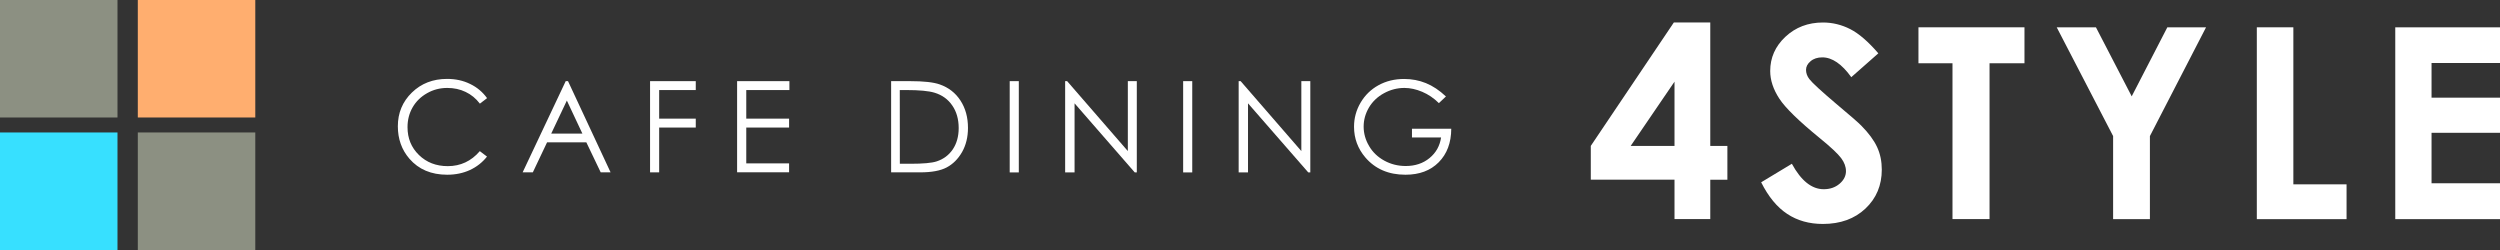 <?xml version="1.0" encoding="UTF-8"?> <svg xmlns="http://www.w3.org/2000/svg" xmlns:xlink="http://www.w3.org/1999/xlink" version="1.1" id="レイヤー_2" x="0px" y="0px" viewBox="0 0 390.04 39" style="enable-background:new 0 0 390.04 39;" xml:space="preserve"><rect x="0" y="0" width="390.04" height="39" fill="#333333" stroke="none"/> <style type="text/css"> .st0{fill:#FFFFFF;} .st1{fill:#8C9082;} .st2{fill:#FFAE6F;} .st3{fill:#37E0FF;} </style> <g> <path class="st0" d="M75.99,15.31l-1.12,0.86c-0.62-0.81-1.36-1.42-2.23-1.83c-0.87-0.42-1.82-0.62-2.86-0.62 c-1.14,0-2.19,0.27-3.15,0.82c-0.97,0.55-1.72,1.28-2.25,2.2s-0.8,1.95-0.8,3.1c0,1.74,0.59,3.18,1.78,4.34s2.69,1.74,4.5,1.74 c1.99,0,3.66-0.78,5-2.34l1.12,0.85c-0.71,0.9-1.6,1.6-2.65,2.09c-1.06,0.49-2.25,0.74-3.56,0.74c-2.49,0-4.45-0.83-5.89-2.49 c-1.21-1.4-1.81-3.09-1.81-5.07c0-2.08,0.73-3.84,2.19-5.26c1.46-1.42,3.29-2.13,5.49-2.13c1.33,0,2.53,0.26,3.6,0.79 C74.43,13.62,75.3,14.36,75.99,15.31z"></path> <path class="st0" d="M88.62,12.66l6.64,14.23h-1.54l-2.24-4.68h-6.13l-2.22,4.68h-1.59l6.72-14.23L88.62,12.66z M88.44,15.69 L86,20.84h4.86L88.44,15.69z"></path> <path class="st0" d="M101.42,12.66h7.13v1.39h-5.71v4.46h5.71v1.39h-5.71v6.99h-1.42V12.66z"></path> <path class="st0" d="M115,12.66h8.16v1.39h-6.73v4.46h6.68v1.39h-6.68v5.59h6.68v1.39H115L115,12.66L115,12.66z"></path> <path class="st0" d="M139.03,26.9V12.66h2.95c2.13,0,3.67,0.17,4.63,0.51c1.38,0.48,2.46,1.32,3.24,2.52s1.17,2.62,1.17,4.27 c0,1.42-0.31,2.68-0.92,3.76c-0.62,1.08-1.42,1.88-2.4,2.4c-0.98,0.52-2.36,0.77-4.14,0.77H139.03z M140.39,25.55h1.65 c1.97,0,3.33-0.12,4.09-0.37c1.07-0.35,1.91-0.98,2.52-1.88c0.61-0.91,0.92-2.01,0.92-3.32c0-1.37-0.33-2.55-1-3.52 c-0.66-0.97-1.59-1.64-2.78-2c-0.89-0.27-2.36-0.41-4.4-0.41h-1.01L140.39,25.55L140.39,25.55z"></path> <path class="st0" d="M157.53,12.66h1.42V26.9h-1.42V12.66z"></path> <path class="st0" d="M166.18,26.9V12.66h0.31l9.47,10.91V12.66h1.4V26.9h-0.32l-9.39-10.78V26.9L166.18,26.9L166.18,26.9z"></path> <path class="st0" d="M184.59,12.66h1.42V26.9h-1.42V12.66z"></path> <path class="st0" d="M193.25,26.9V12.66h0.31l9.47,10.91V12.66h1.4V26.9h-0.32l-9.4-10.78V26.9L193.25,26.9L193.25,26.9z"></path> <path class="st0" d="M225.59,15.05l-1.1,1.04c-0.79-0.78-1.66-1.37-2.61-1.77c-0.95-0.4-1.87-0.6-2.76-0.6 c-1.12,0-2.18,0.27-3.19,0.82c-1.01,0.55-1.79,1.29-2.35,2.23c-0.55,0.94-0.83,1.93-0.83,2.98c0,1.07,0.29,2.09,0.86,3.05 c0.57,0.97,1.37,1.72,2.38,2.27c1.01,0.55,2.12,0.83,3.33,0.83c1.46,0,2.7-0.41,3.71-1.24c1.01-0.83,1.61-1.9,1.8-3.21h-4.54v-1.37 h6.13c-0.01,2.2-0.67,3.94-1.96,5.24s-3.02,1.94-5.19,1.94c-2.63,0-4.71-0.9-6.25-2.69c-1.18-1.38-1.77-2.98-1.77-4.79 c0-1.35,0.34-2.6,1.02-3.76c0.68-1.16,1.61-2.07,2.79-2.72c1.18-0.65,2.51-0.98,4.01-0.98c1.21,0,2.34,0.22,3.4,0.65 S224.57,14.09,225.59,15.05z"></path> </g> <g> <path class="st0" d="M261.15,3.5h5.68v19.27h2.67v5.27h-2.67v6.14h-5.58v-6.15h-13.06v-5.27L261.15,3.5z M261.25,22.77V12.74 l-6.84,10.03H261.25z"></path> <path class="st0" d="M293.05,8.32l-4.22,3.72c-1.48-2.06-2.99-3.09-4.52-3.09c-0.75,0-1.36,0.2-1.83,0.6 c-0.48,0.4-0.71,0.85-0.71,1.35s0.17,0.98,0.51,1.43c0.46,0.6,1.86,1.88,4.18,3.85c2.17,1.82,3.49,2.96,3.95,3.44 c1.15,1.17,1.97,2.28,2.46,3.35s0.72,2.23,0.72,3.49c0,2.45-0.85,4.48-2.55,6.08c-1.7,1.6-3.91,2.4-6.64,2.4 c-2.13,0-3.99-0.52-5.57-1.57c-1.58-1.04-2.94-2.69-4.06-4.93l4.79-2.89c1.44,2.65,3.1,3.97,4.97,3.97c0.98,0,1.8-0.28,2.47-0.85 c0.67-0.57,1-1.23,1-1.97c0-0.68-0.25-1.36-0.75-2.03s-1.61-1.72-3.32-3.11c-3.26-2.66-5.37-4.71-6.32-6.16s-1.43-2.89-1.43-4.32 c0-2.08,0.79-3.86,2.37-5.34s3.53-2.23,5.86-2.23c1.49,0,2.92,0.35,4.27,1.04C290.01,5.23,291.47,6.49,293.05,8.32z"></path> <path class="st0" d="M299.31,4.26h16.54v5.61h-5.45v24.31h-5.78V9.87h-5.31V4.26z"></path> <path class="st0" d="M320.88,4.26H327l5.58,10.77l5.56-10.77h6.04l-8.76,16.97v12.96h-5.74V21.23L320.88,4.26z"></path> <path class="st0" d="M352.1,4.26h5.7v24.5h8.3v5.43h-14V4.26z"></path> <path class="st0" d="M373.7,4.26h16.34v5.57h-10.68v5.41h10.68v5.48h-10.68v7.87h10.68v5.6H373.7V4.26z"></path> </g> <rect y="0" class="st1" width="18.33" height="18.33"></rect> <rect x="21.5" y="0" class="st2" width="18.33" height="18.33"></rect> <rect y="20.67" class="st3" width="18.33" height="18.33"></rect> <rect x="21.5" y="20.67" class="st1" width="18.33" height="18.33"></rect> </svg> 